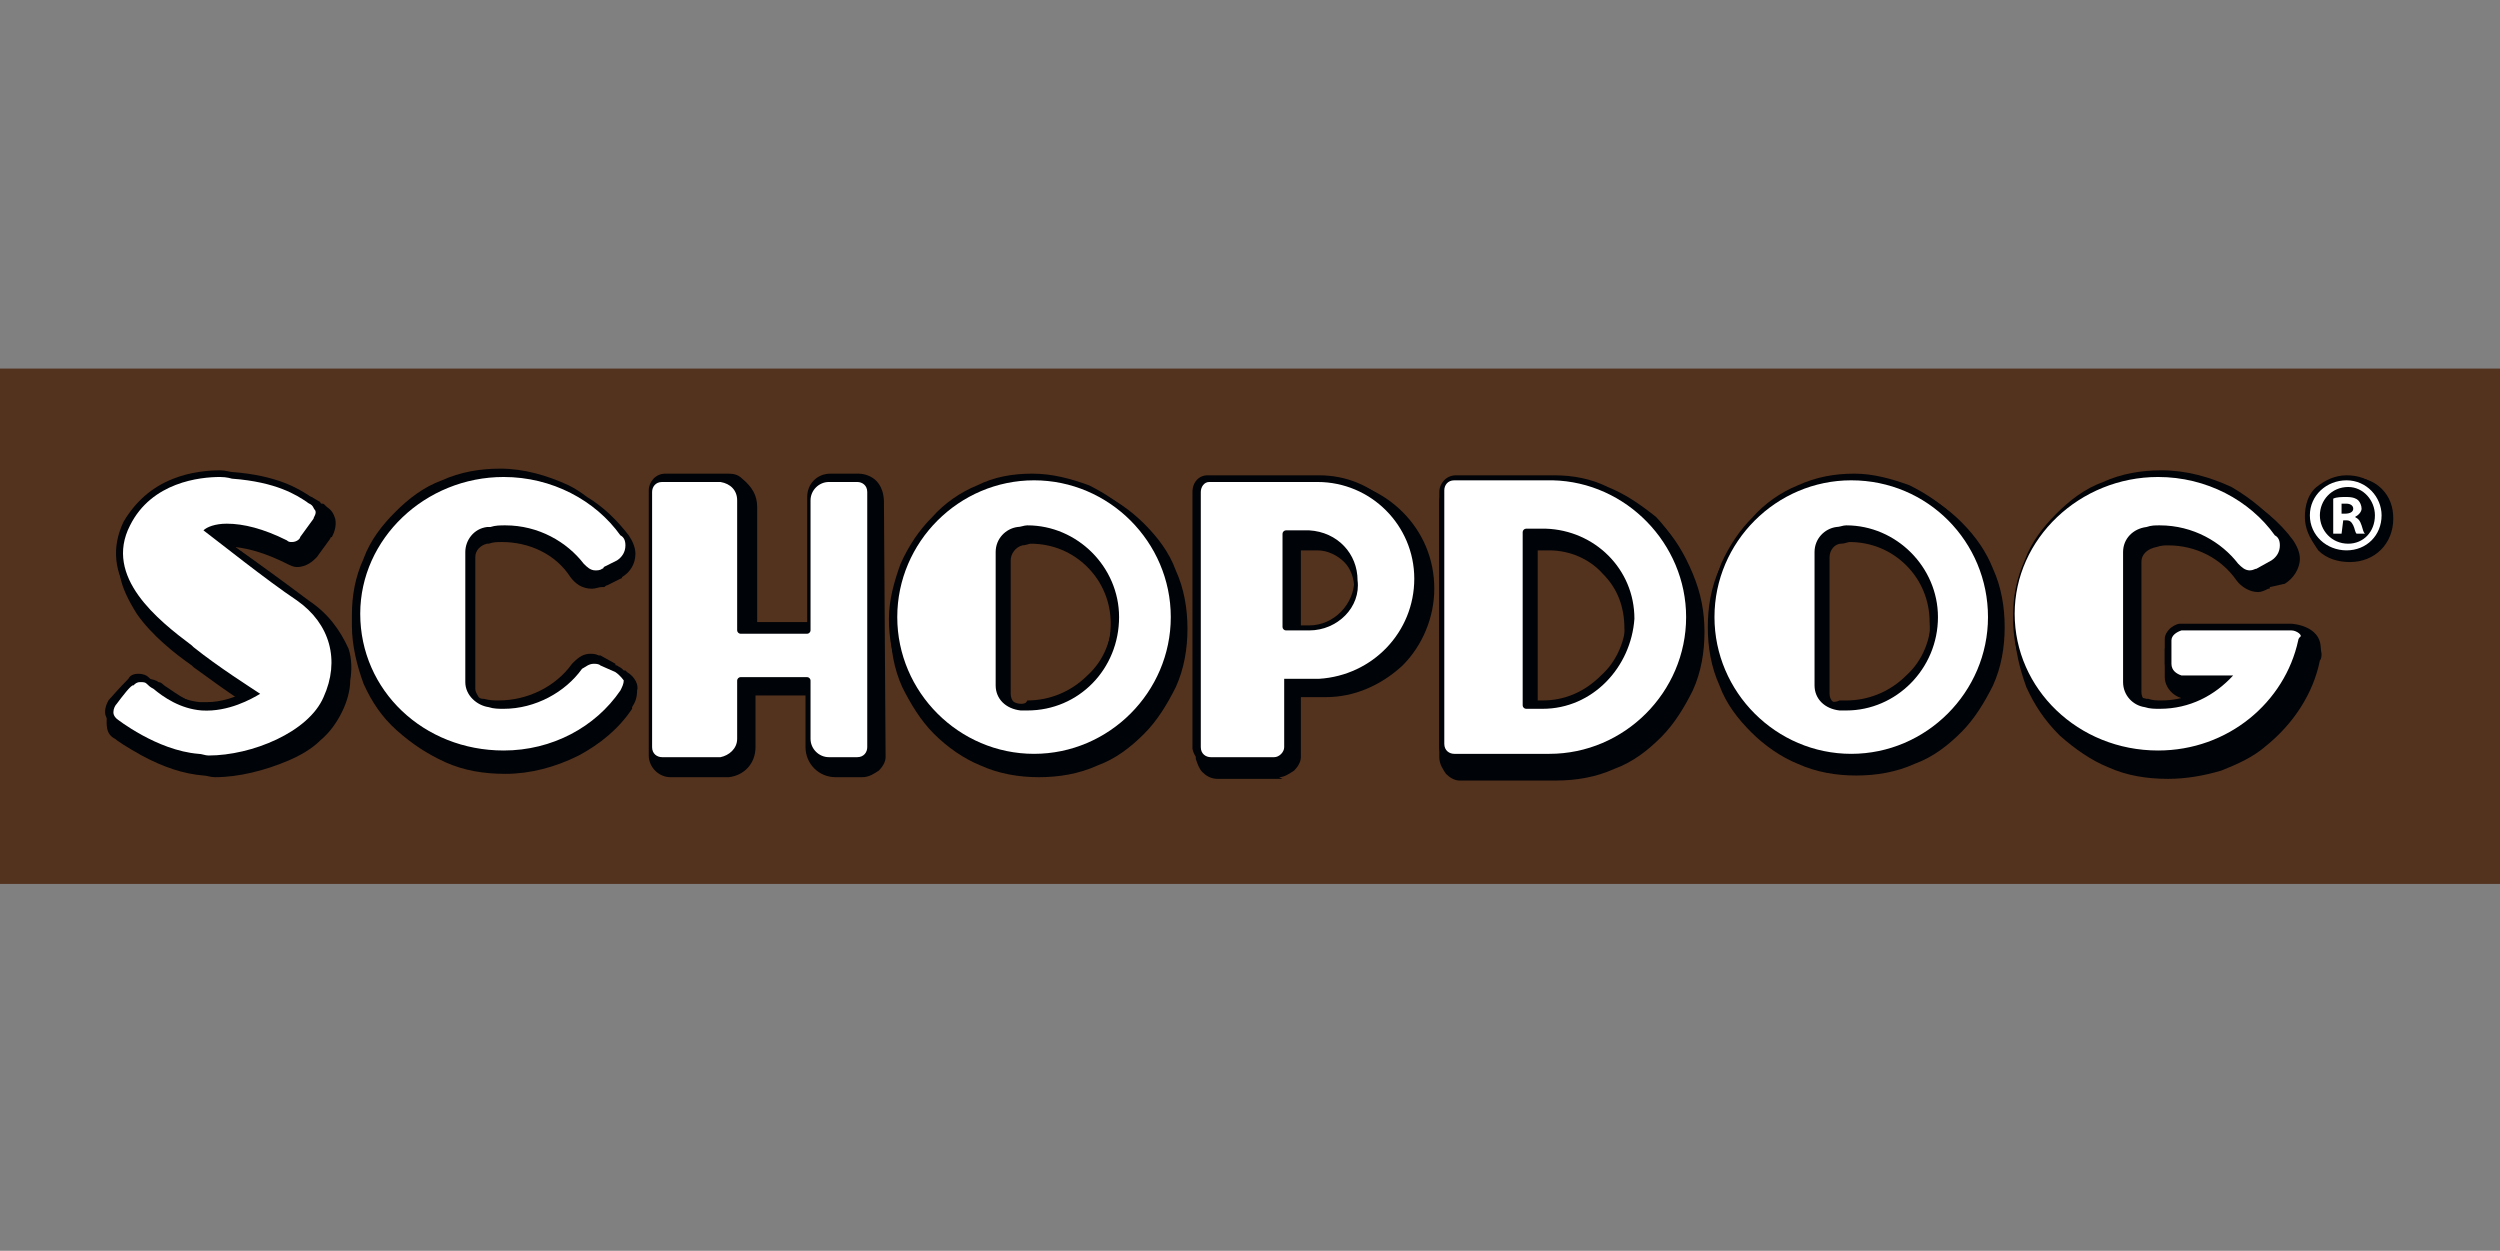 <?xml version="1.0" encoding="utf-8"?>
<!-- Generator: Adobe Illustrator 22.1.0, SVG Export Plug-In . SVG Version: 6.00 Build 0)  -->
<svg version="1.1" id="Capa_1" xmlns="http://www.w3.org/2000/svg" xmlns:xlink="http://www.w3.org/1999/xlink" x="0px" y="0px"
	 viewBox="0 0 149.9 75" style="enable-background:new 0 0 149.9 75;" xml:space="preserve">
<rect x="0" y="0" width="149.9" height="75" fill="#808080" stroke="none"/>
<style type="text/css">
	.st0{fill:#53321E;}
	.st1{fill:#000307;}
	.st2{fill:#FFFFFF;}
</style>
<g>
	<rect y="22.1" class="st0" width="149.9" height="30.9"/>
	<g>
		<path class="st1" d="M56,44c0.8,0.8,1.8,1.5,2.8,1.9c1.1,0.5,2.3,0.7,3.5,0.7c1.2,0,2.4-0.2,3.5-0.7c1.1-0.4,2-1.1,2.8-1.9
			c0.8-0.8,1.4-1.8,1.9-2.8c0.5-1.1,0.7-2.3,0.7-3.5c0-1.2-0.2-2.4-0.7-3.5c-0.4-1.1-1.1-2-1.9-2.8c-0.8-0.8-1.8-1.5-2.8-1.9
			c-1.1-0.5-2.3-0.7-3.5-0.7c-1.2,0-2.4,0.2-3.5,0.7c-1.1,0.4-2,1.1-2.8,1.9c-0.8,0.8-1.4,1.8-1.9,2.8c-0.5,1.1-0.7,2.3-0.7,3.5
			c0,1.2,0.2,2.4,0.7,3.5C54.6,42.2,55.2,43.2,56,44z M60.6,41.6C60.6,41.6,60.6,41.6,60.6,41.6v-7.8c0-0.1,0-0.1,0-0.2l0,0l0,0l0,0
			c0-0.4,0.3-0.8,0.7-0.9l0,0l0,0c0.2,0,0.4-0.1,0.5-0.1c1.3,0,2.5,0.5,3.4,1.4c0.9,0.9,1.4,2.1,1.4,3.4c0,1.3-0.5,2.5-1.4,3.4
			c-0.9,0.9-2.1,1.4-3.4,1.4c-0.1,0-0.2,0-0.4,0l0,0l0,0C60.9,42.4,60.6,42,60.6,41.6L60.6,41.6z"/>
		<path class="st1" d="M117.6,31.3c-0.8-0.8-1.8-1.5-2.8-1.9c-1.1-0.5-2.3-0.7-3.5-0.7s-2.4,0.2-3.5,0.7c-1.1,0.4-2,1.1-2.8,1.9
			c-0.8,0.8-1.4,1.8-1.9,2.8c-0.5,1.1-0.7,2.3-0.7,3.5c0,1.2,0.2,2.4,0.7,3.5c0.4,1.1,1.1,2,1.9,2.8c0.8,0.8,1.8,1.5,2.8,1.9
			c1.1,0.5,2.3,0.7,3.5,0.7s2.4-0.2,3.5-0.7c1.1-0.4,2-1.1,2.8-1.9c0.8-0.8,1.4-1.8,1.9-2.8c0.5-1.1,0.7-2.3,0.7-3.5
			c0-1.2-0.2-2.4-0.7-3.5C119.1,33.1,118.5,32.2,117.6,31.3z M114.4,41c-0.9,0.9-2.1,1.4-3.4,1.4c-0.1,0-0.2,0-0.4,0l0,0l0,0
			c-0.6-0.1-0.9-0.4-0.9-0.8c0,0,0,0,0-0.1c0,0,0,0,0-0.1v-7.8c0-0.1,0-0.1,0-0.2l0,0l0,0l0,0c0-0.4,0.3-0.8,0.7-0.8l0,0l0,0
			c0.2,0,0.4-0.1,0.5-0.1c1.3,0,2.5,0.5,3.4,1.4c0.9,0.9,1.4,2.1,1.4,3.4C115.8,38.9,115.3,40.1,114.4,41z"/>
		<path class="st1" d="M18.5,36c-1.2-0.9-3.1-2.3-4.4-3.2c0.9,0.1,1.9,0.4,3.1,1c0.2,0.1,0.4,0.2,0.6,0.2c0.6,0,1-0.4,1.1-0.5
			c0,0,0,0,0.1-0.1l0.8-1.1c0,0,0-0.1,0.1-0.1c0.1-0.2,0.3-0.6,0.2-1.1c-0.1-0.3-0.2-0.5-0.5-0.7c0,0-0.1-0.1-0.1-0.1
			c-0.1-0.1-0.1-0.1-0.2-0.1c-0.1,0-0.1-0.1-0.1-0.1c-0.7-0.4-1.9-1.2-4.7-1.5c-0.1,0-0.4-0.1-0.8-0.1c-0.7,0-1.8,0.1-2.9,0.5
			c-0.7,0.2-1.3,0.6-1.8,1c-0.6,0.5-1.1,1.1-1.4,1.8c-0.4,0.9-0.6,1.8-0.4,2.7c0.1,0.7,0.5,1.5,1,2.3c0.9,1.3,2.3,2.4,3.3,3.1
			l0.1,0.1c1.1,0.8,2.2,1.6,3,2.1c-0.5,0.2-1.1,0.3-1.7,0.3c-0.1,0-0.2,0-0.3,0c-1.1-0.1-2-0.8-2.6-1.2l0,0
			c-0.2-0.1-0.3-0.3-0.5-0.3c-0.1-0.1-0.4-0.2-0.7-0.2c-0.3,0-0.6,0.1-0.9,0.4c-0.1,0.1-0.2,0.2-1.1,1.2V42c0,0-0.4,0.4-0.4,0.9
			c0,0.5-0.1,1.1,0.5,1.4l0,0c0.1,0.1,0.7,0.5,1.6,1c1.3,0.7,2.5,1.1,3.7,1.2c0.2,0,0.4,0.1,0.7,0.1c1.4,0,3-0.4,4.4-1
			c0.7-0.3,1.4-0.7,1.9-1.2c0.6-0.5,1-1.1,1.3-1.7c0.3-0.6,0.5-1.3,0.5-1.9c0.1-0.6,0.1-1.3-0.1-1.9C20.4,37.8,19.7,36.8,18.5,36z"
			/>
		<path class="st1" d="M76.7,46.6c0.3,0,0.6-0.2,0.9-0.4c0.2-0.2,0.4-0.5,0.4-0.8c0-0.1,0-0.1,0-0.1v-3.5h1.3h0.1l0,0h0.1
			c1.7,0,3.3-0.7,4.6-1.9c1.2-1.2,1.9-2.9,1.9-4.6c0-1.8-0.7-3.4-1.9-4.6c-1.2-1.2-2.8-1.9-4.5-1.9c-0.1,0-0.1,0-0.1,0h-6.5h-0.1
			l0,0c-0.4,0-0.7,0.2-0.9,0.4c-0.2,0.2-0.3,0.5-0.3,0.9v0.1v15.2c0,0.1,0,0.1,0,0.1c0.1,0.3,0.2,0.6,0.4,0.8
			c0.2,0.2,0.5,0.4,0.9,0.4h0.1h3.8C76.7,46.6,76.7,46.6,76.7,46.6z M78,33h0.9l0,0l0,0l0,0l0,0c0,0,0,0,0.1,0
			c0.6,0,1.2,0.3,1.6,0.7c0.4,0.4,0.6,1,0.6,1.6c0,1.3-1.1,2.3-2.3,2.3h-0.1c-0.1,0-0.1,0-0.2,0h-0.6v-4.3l0,0L78,33L78,33z"/>
		<path class="st1" d="M99.6,31.4c-0.8-0.8-1.8-1.5-2.8-1.9c-1.1-0.5-2.2-0.7-3.3-0.7h-0.1h-0.1l0,0c-0.1,0-0.1,0-0.1,0h-5.6l0,0
			l0,0c-0.7,0-1.3,0.6-1.3,1.3c0,0,0,0,0,0.1l0,0v15.2c0,0.4,0.2,0.7,0.4,1c0.2,0.2,0.5,0.4,0.8,0.4h0.1h5.2c0.2,0,0.4,0,0.5,0
			c1.2,0,2.4-0.2,3.5-0.7c1.1-0.4,2-1.1,2.8-1.9c0.8-0.8,1.4-1.8,1.9-2.8c0.5-1.1,0.7-2.3,0.7-3.5c0-1.2-0.2-2.3-0.7-3.5
			C101,33.2,100.4,32.2,99.6,31.4z M96.1,41c-0.9,0.9-2.1,1.4-3.3,1.4h-0.6v-9.4h0.6h0.1c1.2,0,2.4,0.5,3.2,1.4
			c0.9,0.9,1.3,2,1.3,3.3C97.5,38.9,97,40.1,96.1,41z"/>
		<path class="st1" d="M137.7,37.7h-2.1h-0.1h-4.4c-0.1,0-0.1,0-0.2,0c-0.3,0.1-0.6,0.2-0.7,0.4c-0.2,0.2-0.3,0.5-0.4,0.8
			c0,0.1,0,0.1,0,0.2v1.4c0,0,0,0,0,0.1c0,0.6,0.5,1.2,1.2,1.3c0.1,0,0.1,0,0.2,0h1.1c-0.7,0.4-1.5,0.5-2.3,0.5
			c-0.3,0-0.5,0-0.8-0.1h-0.1c-0.4-0.1-0.7-0.4-0.7-0.8l0,0v-0.1c0-0.1,0-0.1,0-0.1v-7.6c0-0.5,0.4-0.8,0.9-0.9l0,0l0,0
			c0.3-0.1,0.5-0.1,0.7-0.1c1.7,0,3.2,0.8,4.1,2.1c0.3,0.4,0.8,0.7,1.3,0.7c0.2,0,0.4-0.1,0.6-0.2c0.1,0,0.1,0,0.1-0.1L137,35l0,0
			c0.5-0.3,0.9-0.9,0.9-1.5c0-0.4-0.2-0.8-0.4-1.1c-0.8-1.1-2-2.1-3.2-2.7c-1.3-0.7-2.8-1-4.3-1c-1.2,0-2.4,0.2-3.6,0.7
			c-1.1,0.4-2.1,1.1-2.9,1.9c-0.9,0.8-1.5,1.8-2,2.9c-0.5,1.1-0.7,2.3-0.7,3.5c0,1.2,0.3,2.4,0.7,3.5c0.5,1.1,1.1,2,2,2.9
			c0.9,0.8,1.9,1.5,2.9,1.9c1.1,0.5,2.3,0.7,3.6,0.7c1.1,0,2.2-0.2,3.2-0.5c1-0.4,1.9-0.8,2.7-1.5c1.6-1.3,2.8-3.1,3.2-5.1
			c0.1-0.1,0.1-0.3,0.1-0.4C139.1,38.3,138.4,37.7,137.7,37.7z"/>
		<path class="st1" d="M55.9,43.2c0.8,0.8,1.7,1.4,2.7,1.9c1.1,0.4,2.2,0.7,3.3,0.7c1.2,0,2.3-0.2,3.4-0.7c1-0.4,2-1.1,2.7-1.9
			c0.8-0.8,1.4-1.7,1.9-2.8c0.4-1.1,0.7-2.2,0.7-3.3c0-1.2-0.2-2.3-0.7-3.3c-0.4-1-1.1-2-1.9-2.8c-0.8-0.8-1.7-1.4-2.7-1.9
			c-1.1-0.4-2.2-0.7-3.4-0.7c-1.2,0-2.3,0.2-3.3,0.7c-1,0.4-2,1.1-2.7,1.9c-0.8,0.8-1.4,1.7-1.9,2.8c-0.4,1.1-0.7,2.2-0.7,3.3
			c0,1.2,0.2,2.3,0.7,3.3C54.5,41.5,55.1,42.4,55.9,43.2z M61.2,42.2L61.2,42.2c-0.3,0-0.6-0.2-0.9-0.4c-0.2-0.2-0.3-0.4-0.3-0.7
			l0,0c0,0,0,0,0-0.1l0,0v-7.8c0-0.1,0-0.1,0-0.2l0,0l0,0l0,0l0,0c0-0.6,0.4-1.1,1-1.1l0,0l0,0l0,0c0.2,0,0.4-0.1,0.6-0.1
			c1.4,0,2.7,0.5,3.6,1.5s1.5,2.3,1.5,3.6c0,1.4-0.5,2.7-1.5,3.6c-1,1-2.3,1.5-3.6,1.5C61.5,42.2,61.4,42.2,61.2,42.2L61.2,42.2z"/>
		<path class="st1" d="M117.2,31c-0.8-0.8-1.7-1.4-2.7-1.9c-1.1-0.4-2.2-0.7-3.3-0.7c-1.2,0-2.3,0.2-3.4,0.7c-1,0.4-2,1.1-2.7,1.9
			c-0.8,0.8-1.4,1.7-1.9,2.8c-0.4,1.1-0.7,2.2-0.7,3.3c0,1.2,0.2,2.3,0.7,3.4c0.4,1,1.1,2,1.9,2.8c0.8,0.8,1.7,1.4,2.7,1.9
			c1.1,0.4,2.2,0.7,3.4,0.7c1.2,0,2.3-0.2,3.3-0.7c1-0.4,2-1.1,2.7-1.9c0.8-0.8,1.4-1.7,1.9-2.8c0.4-1.1,0.7-2.2,0.7-3.4
			c0-1.2-0.2-2.3-0.7-3.3C118.5,32.7,117.9,31.8,117.2,31z M109.4,41.8c-0.2-0.2-0.3-0.4-0.3-0.7l0,0c0,0,0,0,0-0.1l0,0v-7.8
			c0-0.1,0-0.1,0-0.2l0,0l0,0l0,0c0-0.6,0.4-1.1,1-1.1l0,0l0,0l0,0c0.2,0,0.4-0.1,0.6-0.1c1.4,0,2.7,0.5,3.6,1.5
			c1,1,1.5,2.3,1.5,3.6c0,1.4-0.5,2.7-1.5,3.6c-1,1-2.3,1.5-3.6,1.5c-0.1,0-0.3,0-0.4,0l0,0l0,0C109.9,42.2,109.6,42,109.4,41.8z"/>
		<path class="st1" d="M19.3,37c-0.4-0.5-0.8-0.9-1.3-1.3c-1.5-1.1-3.9-2.9-5.1-3.8c0.2-0.1,0.4-0.1,0.7-0.1c1,0,2.1,0.3,3.4,1
			c0.2,0.1,0.3,0.1,0.5,0.1c0.5,0,0.7-0.3,0.8-0.4l0,0l0.8-1.1c0,0,0,0,0-0.1c0.1-0.1,0.3-0.5,0.2-0.8c-0.1-0.2-0.1-0.3-0.4-0.5
			c0,0-0.1-0.1-0.1-0.1c-0.1-0.1-0.1-0.1-0.2-0.1c-0.1,0-0.1-0.1-0.1-0.1c-0.6-0.4-1.9-1.2-4.6-1.4c-0.1,0-0.4-0.1-0.7-0.1
			c-0.7,0-1.8,0.1-2.8,0.5c-1.3,0.5-2.3,1.4-3,2.6c-0.7,1.5-0.6,3,0.5,4.6c0.9,1.3,2.2,2.3,3.2,3.1l0.1,0.1c1.2,1,2.6,1.9,3.5,2.4
			c-0.6,0.3-1.4,0.6-2.3,0.6c-0.1,0-0.3,0-0.4,0c-1.2-0.1-2.1-0.8-2.7-1.2l0,0c-0.2-0.1-0.3-0.2-0.4-0.3c-0.1-0.1-0.3-0.2-0.6-0.2
			c-0.3,0-0.5,0.1-0.6,0.3c-0.1,0.1-0.5,0.5-1.2,1.3c-0.1,0.2-0.2,0.4-0.2,0.7c0,0.3,0.2,0.5,0.4,0.6c0,0,2.4,1.9,5.1,2.2
			c0.2,0,0.4,0.1,0.6,0.1c1.4,0,2.9-0.4,4.3-1c1.5-0.7,2.6-1.6,3-2.7c0.3-0.6,0.4-1.2,0.5-1.8c0.1-0.6,0.1-1.2-0.1-1.8
			C20,38,19.7,37.5,19.3,37z"/>
		<path class="st1" d="M37.6,40.3C37.6,40.3,37.6,40.3,37.6,40.3l-0.1-0.1c0,0,0,0-0.1,0l-0.1-0.1c-0.1-0.1-0.2-0.1-0.3-0.2
			c-0.1,0-0.1,0-0.1-0.1l0,0l0,0l-0.9-0.5h-0.1c-0.2-0.1-0.4-0.1-0.5-0.1c-0.4,0-0.7,0.2-1,0.5l-0.1,0.1c-1,1.4-2.7,2.2-4.4,2.2
			c-0.3,0-0.5,0-0.9-0.1l0,0c-0.1,0-0.2,0-0.3-0.1c-0.1-0.2-0.2-0.3-0.2-0.5l0,0c0,0,0,0,0-0.1c0-0.1,0-0.1,0-0.1v-7.5v-0.1
			c0,0,0,0,0-0.1c0-0.4,0.3-0.7,0.7-0.8l0,0l0,0c0,0,0,0,0.1,0l0,0l0,0c0.3-0.1,0.5-0.1,0.8-0.1c1.6,0,3.2,0.7,4.1,2.1
			c0.3,0.4,0.7,0.7,1.3,0.7c0.2,0,0.4-0.1,0.6-0.1h0.1c0.1,0,0.1-0.1,0.2-0.1l0.8-0.4c0,0,0.1,0,0.1-0.1c0.5-0.3,0.8-0.8,0.8-1.4
			c0-0.4-0.2-0.8-0.4-1.1c-0.7-0.9-1.5-1.7-2.5-2.3c-0.4-0.3-0.7-0.5-1.1-0.7c-1.3-0.6-2.7-1-4.1-1c-1.2,0-2.4,0.2-3.5,0.7
			c-1.1,0.4-2,1.1-2.8,1.9c-0.8,0.8-1.5,1.7-1.9,2.8c-0.5,1.1-0.7,2.2-0.7,3.4c0,0.1,0,0.2,0,0.3c0,0.1,0,0.2,0,0.3
			c0,1.2,0.3,2.4,0.7,3.5c0.5,1.1,1.1,2,2,2.8c0.9,0.8,1.8,1.4,2.9,1.9c1.1,0.5,2.3,0.7,3.6,0.7c1.5,0,3-0.4,4.4-1.1
			c1.3-0.7,2.4-1.6,3.2-2.8c0,0,0,0,0-0.1c0.2-0.3,0.3-0.6,0.3-1C38.3,41.1,38.1,40.6,37.6,40.3z"/>
		<path class="st1" d="M53,30L53,30c-0.1-1.7-1.6-1.6-1.6-1.6h-0.1h-1.5c-0.8,0-1.4,0.6-1.4,1.4l0,0l0,0v7.5h-3v-6.9l0,0l0,0
			c0-0.7-0.3-1.2-0.9-1.7c-0.3-0.3-0.6-0.3-1-0.3h-0.1h-3.5c-0.6,0-1,0.5-1,1l0,0v15.3l0,0l0,0v0.5c0,0,0,0,0,0.1
			c0,0.7,0.6,1.3,1.3,1.3h0.1h3.3c0,0,0,0,0.1,0c0.9-0.1,1.6-0.8,1.6-1.8c0,0,0,0,0-0.1v-3h3v2.5v0.1v0.5c0,1,0.8,1.8,1.8,1.8l0,0
			h1.6l0,0c0.4,0,0.7-0.2,1-0.4c0.2-0.2,0.4-0.5,0.4-0.8v-0.1L53,30C53,30.1,53,30,53,30L53,30z"/>
		<path class="st1" d="M83.4,30.3c-1.2-1.2-2.7-1.8-4.3-1.8H79h-6.5c0,0,0,0-0.1,0l0,0c-0.5,0-0.9,0.4-0.9,1v0.1v15.2v0.1
			c0.1,0.5,0.5,0.9,1,1c0,0,0,0,0.1,0h3.8h0.1c0.5-0.1,0.9-0.4,1-1v-0.1V41H79c0,0,0,0,0.1,0h0.1c0,0,0,0,0.1,0
			c1.6,0,3.2-0.7,4.4-1.9c1.2-1.2,1.8-2.7,1.8-4.4C85.2,33,84.6,31.5,83.4,30.3z M77.4,32.7v-0.6h1.1l0,0l0,0l0,0h0.1c0,0,0,0,0.1,0
			c0.7,0,1.3,0.3,1.8,0.8c0.5,0.5,0.7,1.2,0.7,1.9c0,1.4-1.2,2.7-2.7,2.7h-0.1c-0.1,0-0.1,0-0.2,0h-0.9V32.7
			C77.4,32.8,77.4,32.7,77.4,32.7z"/>
		<path class="st1" d="M96.4,29.2c-1-0.5-2.1-0.7-3.2-0.7h-0.1H93l0,0c-0.1,0-0.1,0-0.1,0l0,0h-5.6l0,0l0,0c-0.6,0-1,0.5-1,1
			c0,0,0,0,0,0.1l0,0v15.2c0,0.5,0.4,1,1,1h0.1h5.2c0.2,0,0.3,0,0.5,0c1.2,0,2.3-0.2,3.3-0.7c1-0.4,2-1.1,2.7-1.9
			c0.8-0.8,1.4-1.7,1.9-2.8c0.4-1.1,0.7-2.2,0.7-3.3c0-2.3-0.8-4.4-2.4-6.1C98.3,30.2,97.4,29.6,96.4,29.2z M97.5,37
			c0,1.3-0.5,2.6-1.5,3.5c-1,1-2.2,1.5-3.5,1.5h-0.9v-9.9h1c0,0,0,0,0.1,0c1.3,0.1,2.6,0.6,3.5,1.5C96.9,34.5,97.5,35.8,97.5,37z"/>
		<path class="st1" d="M137.4,37.4L137.4,37.4h-0.3h-1.8c0,0,0.1,0-0.2,0h-4.2c0,0-0.1,0-0.2,0c-0.2,0-0.5,0.2-0.6,0.3
			c-0.2,0.2-0.3,0.4-0.3,0.6c0,0.1,0,0.1,0,0.1v1.4l0,0c0,0.5,0.4,1,0.9,1c0.1,0,0.1,0,0.1,0h2.2c-1,0.7-2.1,1.2-3.4,1.2
			c-0.3,0-0.5,0-0.8-0.1h-0.1c-0.6-0.1-1-0.5-1-1.1l0,0c0,0,0,0,0-0.1v-0.1v-7.6c0-0.6,0.4-1.1,1.1-1.1l0,0l0,0
			c0.3-0.1,0.5-0.1,0.7-0.1c1.8,0,3.4,0.8,4.4,2.2c0.2,0.4,0.6,0.6,1.1,0.6c0.2,0,0.4-0.1,0.5-0.1h0.1l0.9-0.5l0,0
			c0.4-0.3,0.7-0.7,0.7-1.2c0-0.3-0.1-0.6-0.3-0.9c-0.8-1.1-1.9-2-3.1-2.7c-1.3-0.6-2.7-1-4.2-1c-1.2,0-2.4,0.2-3.5,0.7
			c-1.1,0.4-2,1.1-2.8,1.9c-0.8,0.8-1.5,1.7-1.9,2.8c-0.5,1.1-0.7,2.2-0.7,3.4c0,1.2,0.2,2.3,0.7,3.3c0.4,1,1.1,2,1.9,2.8
			c0.8,0.8,1.8,1.4,2.8,1.9c1.1,0.4,2.3,0.7,3.5,0.7c1.1,0,2.1-0.2,3.1-0.5c1-0.3,1.8-0.8,2.6-1.4c1.3-1.1,2.3-2.6,2.9-4.2l0.2,0.2
			c0,0,0.3,1.3,0.7-0.5C139.5,37.5,137.4,37.4,137.4,37.4z"/>
		<path class="st2" d="M62,28.8c-4.5,0-8.2,3.7-8.2,8.2s3.7,8.2,8.2,8.2c4.5,0,8.2-3.7,8.2-8.2S66.5,28.8,62,28.8z M61.6,42.6
			c-0.2,0-0.3,0-0.4,0l0,0c-0.9-0.1-1.5-0.7-1.5-1.5V41l0,0v-7.7c0-0.3,0-0.1,0-0.2c0-0.8,0.6-1.4,1.3-1.5l0,0l0,0l0,0
			c0.2,0,0.4-0.1,0.6-0.1c3,0,5.5,2.5,5.5,5.5C67.1,40.1,64.7,42.6,61.6,42.6z"/>
		<path class="st2" d="M111,28.8c-4.5,0-8.2,3.7-8.2,8.2s3.7,8.2,8.2,8.2c4.5,0,8.2-3.7,8.2-8.2S115.6,28.8,111,28.8z M110.7,42.6
			c-0.2,0-0.3,0-0.4,0l0,0c-0.9-0.1-1.5-0.7-1.5-1.5V41l0,0v-7.7c0-0.3,0-0.1,0-0.2c0-0.8,0.6-1.4,1.3-1.5l0,0l0,0l0,0
			c0.2,0,0.4-0.1,0.6-0.1c3,0,5.5,2.5,5.5,5.5C116.2,40.1,113.7,42.6,110.7,42.6z"/>
		<path class="st2" d="M17.8,36c-1.8-1.2-4.8-3.6-5.6-4.2c0.2-0.2,0.7-0.4,1.4-0.4c1,0,2.2,0.3,3.6,1c0.1,0.1,0.2,0.1,0.3,0.1l0,0
			c0.3,0,0.5-0.2,0.5-0.3l0.8-1.1c0-0.1,0.2-0.3,0.1-0.5c-0.1-0.1-0.1-0.2-0.2-0.3c-0.1-0.1-0.2-0.1-0.3-0.2
			c-0.6-0.4-1.8-1.2-4.5-1.4c0,0-0.3-0.1-0.7-0.1c-1.2,0-4.1,0.3-5.4,2.9c-1.6,3.1,1.7,5.7,3.7,7.2l0.1,0.1c1.5,1.2,3.4,2.4,4,2.8
			c-0.5,0.3-1.9,1.1-3.5,1c-1.3-0.1-2.3-0.8-2.9-1.3c-0.2-0.1-0.3-0.2-0.4-0.3c-0.1-0.1-0.2-0.1-0.4-0.1c-0.2,0-0.3,0.1-0.4,0.2
			C7.9,41,7.3,41.8,7,42.2c-0.1,0.1-0.2,0.3-0.2,0.5c0,0.2,0.1,0.3,0.2,0.4c0,0,2.4,1.9,4.9,2.1c0.2,0,0.4,0.1,0.6,0.1
			c2.6,0,6-1.4,6.9-3.5C20.4,39.6,19.8,37.4,17.8,36z"/>
		<path class="st2" d="M36.9,40.3L36.9,40.3L36.9,40.3C36.8,40.3,36.8,40.3,36.9,40.3L36,39.9l0,0c-0.1-0.1-0.3-0.1-0.4-0.1
			c-0.3,0-0.5,0.2-0.7,0.3l0,0c-1,1.4-2.8,2.4-4.7,2.4c-0.3,0-0.6,0-0.9-0.1c-0.7-0.1-1.4-0.7-1.4-1.5c0-0.1,0-0.1,0-0.1l0,0v-7.6
			l0,0c0,0,0,0,0-0.1c0-0.7,0.5-1.4,1.3-1.5l0,0c0,0,0,0,0.1,0h0.1c0.3-0.1,0.6-0.1,0.9-0.1c2,0,3.7,1,4.7,2.3
			c0.2,0.2,0.4,0.4,0.7,0.4c0.1,0,0.3,0,0.4-0.1l0,0l0,0c0.1,0,0.1-0.1,0.1-0.1l0.8-0.4l0,0l0,0l0,0c0.3-0.2,0.5-0.5,0.5-0.9
			c0-0.3-0.1-0.5-0.3-0.6c-1.5-2.1-4.1-3.5-7-3.5c-4.7,0-8.6,3.7-8.6,8.2c0,4.6,3.8,8.2,8.6,8.2c2.9,0,5.5-1.4,7-3.6l0,0
			c0.1-0.2,0.2-0.4,0.2-0.6C37.4,40.8,37.2,40.5,36.9,40.3z"/>
		<path class="st2" d="M52,29.5c0-0.4-0.3-0.6-0.6-0.6l0,0h-1.7c-0.6,0-1.1,0.5-1.1,1.1c0,0,0,0,0,0.1l0,0v7.7l0,0l0,0
			c0,0.1-0.1,0.2-0.2,0.2l0,0l0,0h-4l0,0c-0.1,0-0.2-0.1-0.2-0.2l0,0v-7.7l0,0c0,0,0,0,0-0.1c0-0.6-0.4-1-1-1.1l0,0h-3.5
			c-0.4,0-0.6,0.3-0.6,0.6l0,0v15.3l0,0c0,0.4,0.3,0.6,0.6,0.6c0,0,0,0,0.1,0l0,0h3.4l0,0c0.5-0.1,1-0.5,1-1.1l0,0l0,0v-3.5l0,0l0,0
			c0-0.1,0.1-0.2,0.2-0.2l0,0l0,0h4l0,0l0,0c0.1,0,0.2,0.1,0.2,0.2l0,0l0,0v3.5l0,0l0,0c0,0.6,0.5,1.1,1.1,1.1l0,0l0,0h1.7l0,0
			c0.4,0,0.6-0.3,0.6-0.6l0,0V29.5H52L52,29.5z"/>
		<path class="st2" d="M84.8,34.7c0-3.2-2.6-5.8-5.8-5.8l0,0h-2h-0.9h-3.5h-0.1c-0.3,0-0.5,0.3-0.5,0.6v0.1l0,0v15.2l0,0
			c0,0.4,0.3,0.6,0.6,0.6l0,0h3.8l0,0c0.3,0,0.6-0.3,0.6-0.6l0,0v-4.1h2l0,0l0,0h0.1l0,0C82.3,40.5,84.8,37.9,84.8,34.7z M78.5,37.8
			c-0.1,0-0.2,0-0.3,0h-0.9l0,0c-0.1,0-0.1,0-0.2,0c-0.1,0-0.2-0.1-0.2-0.2l0,0l0,0v-0.2v-0.4v-4.1l0,0v-0.9l0,0
			c0-0.1,0.1-0.2,0.2-0.2l0,0h1.3l0,0l0,0h0.1l0,0c1.7,0.1,2.9,1.4,2.9,3C81.6,36.4,80.2,37.8,78.5,37.8z"/>
		<path class="st2" d="M93.1,28.8L93.1,28.8H93h-0.1h-0.1h-1.6h-2.1h-1.8l0,0c0,0,0,0-0.1,0c-0.4,0-0.6,0.3-0.6,0.6v0.1l0,0v2.3
			v10.5v2.3c0,0.4,0.3,0.6,0.6,0.6l0,0h2.4h1.6h1.2c0.2,0,0.3,0,0.5,0c4.5,0,8.2-3.7,8.2-8.2C101.1,32.6,97.5,28.9,93.1,28.8z
			 M92.5,42.5h-1l0,0c-0.1,0-0.2-0.1-0.2-0.2v-9.1v-1.2v-0.1c0-0.1,0.1-0.2,0.2-0.2h0.1h1.1l0,0c2.9,0.1,5.3,2.4,5.3,5.4
			C97.8,40,95.5,42.5,92.5,42.5z"/>
		<path class="st2" d="M137.4,37.8h-2.1c0,0,0,0-0.1,0h-4.4l0,0c-0.3,0.1-0.6,0.3-0.6,0.6l0,0v1.4l0,0c0,0.4,0.3,0.6,0.6,0.7l0,0
			h3.1c-1.1,1.2-2.6,2-4.4,2c-0.3,0-0.6,0-0.9-0.1l0,0c-0.7-0.1-1.3-0.7-1.3-1.5v-0.1l0,0v-7.7c0-0.8,0.6-1.4,1.4-1.5l0,0
			c0.3-0.1,0.5-0.1,0.8-0.1c2,0,3.7,1,4.7,2.3c0.2,0.2,0.4,0.4,0.7,0.4c0.2,0,0.3-0.1,0.4-0.1l0,0l0.9-0.5l0,0
			c0.3-0.2,0.5-0.5,0.5-0.9c0-0.3-0.1-0.5-0.3-0.6c-1.5-2.1-4.1-3.5-7-3.5c-4.7,0-8.6,3.7-8.6,8.2c0,4.5,3.8,8.2,8.6,8.2
			c4.2,0,7.6-2.9,8.4-6.6c0-0.1,0.1-0.2,0.1-0.2C138.1,38.1,137.7,37.8,137.4,37.8z"/>
		<g>
			<path class="st1" d="M142.5,29.2c-0.5-0.5-1.1-0.7-1.8-0.7c-0.7,0-1.3,0.3-1.8,0.7s-0.7,1.1-0.7,1.8c0,0.7,0.3,1.3,0.7,1.8
				c0.5,0.5,1.1,0.7,1.8,0.7c1.4,0,2.6-1.1,2.6-2.5C143.2,30.2,143,29.6,142.5,29.2z"/>
			<path class="st1" d="M142.8,29.3c-0.5-0.5-1.2-0.7-1.9-0.7c-0.7,0-1.4,0.3-1.9,0.7c-0.5,0.5-0.7,1.1-0.7,1.8
				c0,0.7,0.3,1.3,0.7,1.9c0.5,0.5,1.2,0.7,1.9,0.7c1.5,0,2.6-1.1,2.6-2.6C143.5,30.4,143.3,29.8,142.8,29.3z"/>
			<g>
				<g>
					<path class="st2" d="M142.8,30.9c0,1.2-0.9,2.1-2.1,2.1c-1.2,0-2.2-0.9-2.2-2.1c0-1.2,1-2.1,2.2-2.1
						C141.9,28.8,142.8,29.8,142.8,30.9z M139.1,30.9c0,0.9,0.7,1.7,1.7,1.7c0.9,0,1.6-0.7,1.6-1.7c0-0.9-0.7-1.7-1.6-1.7
						C139.8,29.2,139.1,30,139.1,30.9z M140.4,32h-0.5v-2.1c0.2-0.1,0.5-0.1,0.8-0.1c0.4,0,0.6,0.1,0.7,0.2c0.1,0.1,0.2,0.3,0.2,0.5
						c0,0.2-0.2,0.4-0.4,0.5l0,0c0.2,0.1,0.3,0.2,0.4,0.5c0.1,0.3,0.1,0.4,0.2,0.5h-0.5c-0.1-0.1-0.1-0.3-0.2-0.5
						c-0.1-0.2-0.2-0.3-0.4-0.3h-0.2L140.4,32L140.4,32z M140.4,30.8h0.2c0.3,0,0.5-0.1,0.5-0.3c0-0.2-0.2-0.3-0.4-0.3
						c-0.1,0-0.2,0-0.3,0V30.8z"/>
				</g>
			</g>
		</g>
	</g>
</g>
</svg>
